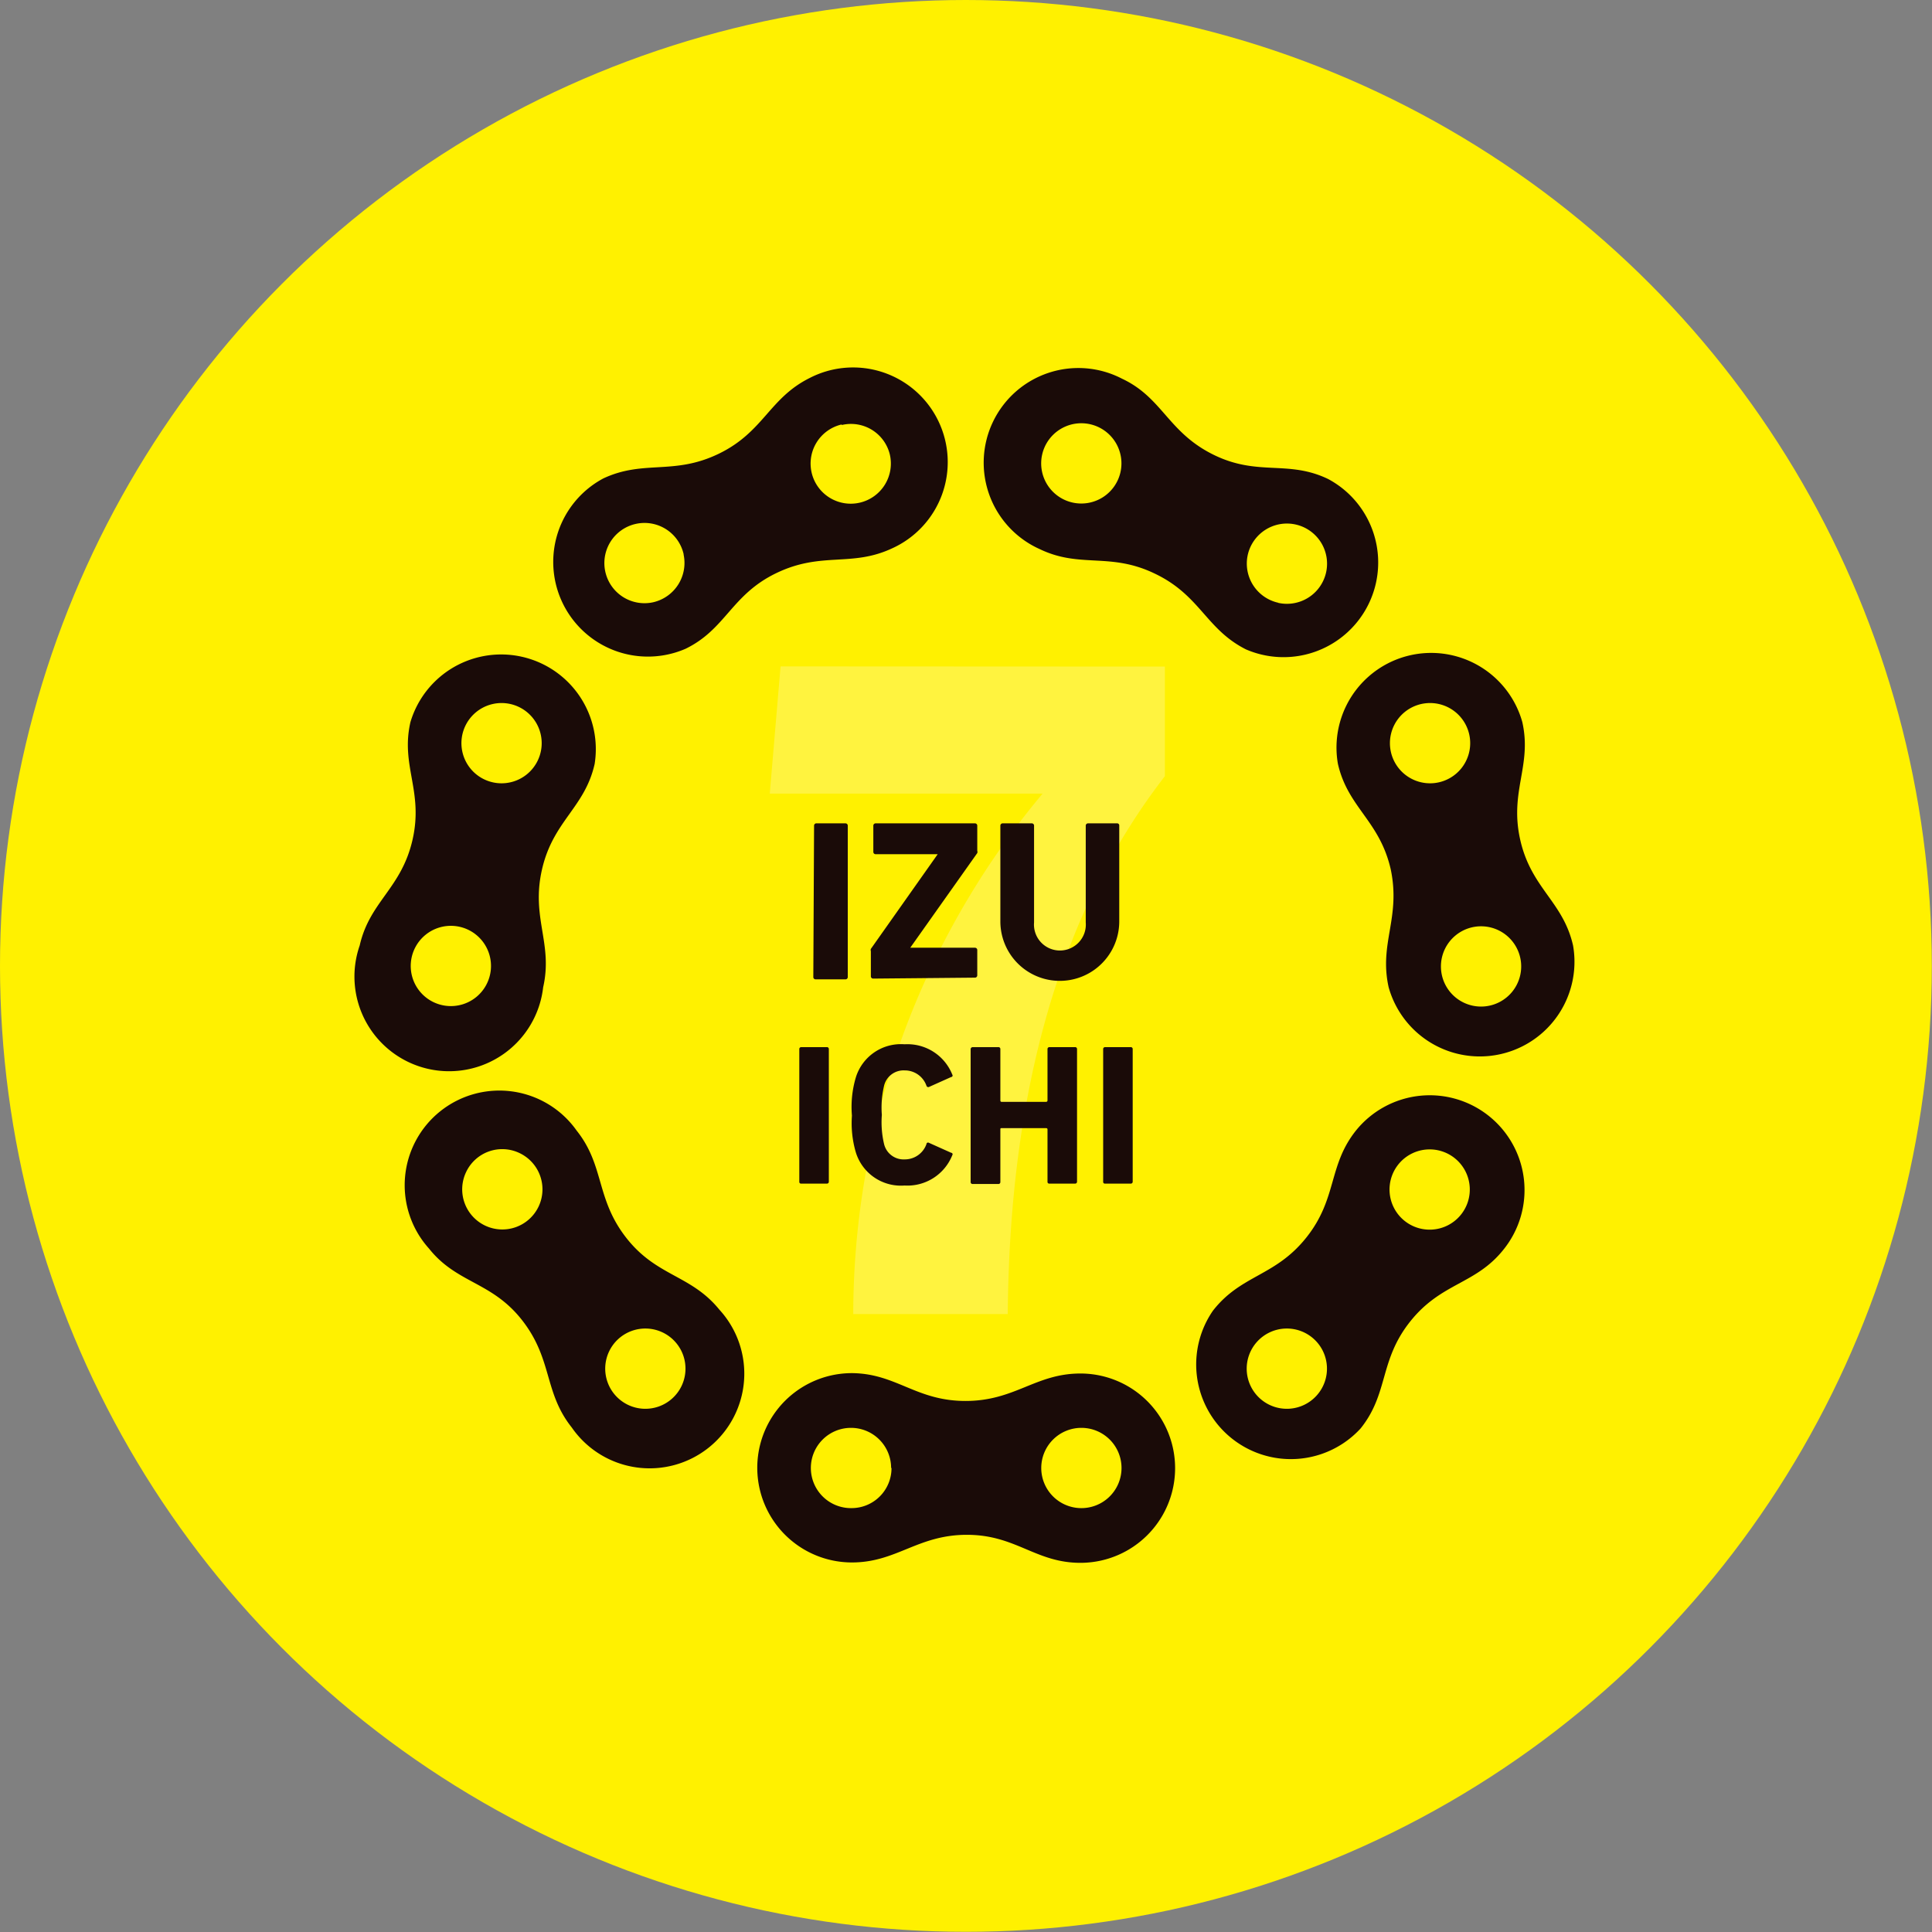 <svg xmlns="http://www.w3.org/2000/svg" viewBox="0 0 102.05 102.05"><rect x="0" y="0" width="102.05" height="102.05" fill="#808080" stroke="none"/><defs><style>.cls-1{fill:#fff100;}.cls-2{fill:#fff33f;}.cls-3{fill:#1a0b08;}.cls-4{fill:none;}</style></defs><g id="レイヤー_2" data-name="レイヤー 2"><g id="レイヤー_1-2" data-name="レイヤー 1"><circle class="cls-1" cx="51.02" cy="51.02" r="51.02"/><path class="cls-2" d="M61.53,35.21V41c-5.48,7.08-8.2,16.46-8.3,28.41H45.07a42.88,42.88,0,0,1,10-27.49H40.66l.57-6.72Z"/><path class="cls-3" d="M43,43.61a.12.12,0,0,1,.13-.12h1.53a.12.12,0,0,1,.12.12v8a.12.12,0,0,1-.12.12H43.09a.12.12,0,0,1-.13-.12Z"/><path class="cls-3" d="M46.12,51.69a.12.12,0,0,1-.12-.12V50.24a.17.17,0,0,1,0-.12l3.53-5v0H46.25a.12.12,0,0,1-.12-.12V43.61a.12.12,0,0,1,.12-.12H51.5a.12.12,0,0,1,.12.12v1.33a.17.17,0,0,1,0,.12l-3.54,5v0H51.5a.12.12,0,0,1,.12.12v1.34a.12.12,0,0,1-.12.12Z"/><path class="cls-3" d="M52.84,48.67V43.61a.12.12,0,0,1,.12-.12h1.53a.12.12,0,0,1,.13.12v5.11a1.37,1.37,0,1,0,2.73,0V43.61a.12.12,0,0,1,.12-.12H59a.11.11,0,0,1,.12.12v5.06a3.14,3.14,0,1,1-6.28,0Z"/><path class="cls-3" d="M42.22,55.42a.1.1,0,0,1,.1-.11h1.35a.1.1,0,0,1,.11.11v7a.1.1,0,0,1-.11.1H42.32a.09.09,0,0,1-.1-.1Z"/><path class="cls-3" d="M45,58.93a5.46,5.46,0,0,1,.2-2,2.49,2.49,0,0,1,2.58-1.77,2.55,2.55,0,0,1,2.52,1.6.08.08,0,0,1-.06.13l-1.16.52a.1.1,0,0,1-.14-.05,1.21,1.21,0,0,0-1.15-.82,1.06,1.06,0,0,0-1.09.8,5,5,0,0,0-.12,1.55,5,5,0,0,0,.12,1.55,1.06,1.06,0,0,0,1.09.8,1.21,1.21,0,0,0,1.15-.82c0-.06.08-.09.14-.05l1.16.52a.08.08,0,0,1,.06.13,2.55,2.55,0,0,1-2.52,1.6,2.49,2.49,0,0,1-2.58-1.77A5.46,5.46,0,0,1,45,58.93Z"/><path class="cls-3" d="M51.27,55.42a.11.11,0,0,1,.11-.11h1.35a.1.1,0,0,1,.11.11v2.71s0,.07.06.07h2.36a.07.07,0,0,0,.07-.07V55.42a.1.1,0,0,1,.1-.11h1.35a.1.1,0,0,1,.11.11v7a.1.1,0,0,1-.11.1H55.43a.09.09,0,0,1-.1-.1V59.65s0-.06-.07-.06H52.9a.05.05,0,0,0-.06.06v2.79a.1.1,0,0,1-.11.1H51.38a.1.1,0,0,1-.11-.1Z"/><path class="cls-3" d="M58.27,55.42a.1.1,0,0,1,.1-.11h1.35a.1.1,0,0,1,.11.11v7a.1.1,0,0,1-.11.1H58.37a.09.09,0,0,1-.1-.1Z"/><path class="cls-4" d="M51,28c-2.64,0-3.67,1.48-6,1.48a5,5,0,0,1,0-10c2.38,0,3.41,1.48,6,1.48h.09c2.64,0,3.67-1.48,6-1.48a5,5,0,1,1,0,10c-2.39,0-3.41-1.48-6-1.48Zm6.13-5.63a2.12,2.12,0,1,0,2.13,2.12A2.12,2.12,0,0,0,57.11,22.39Zm-12.18,0a2.12,2.12,0,1,0,2.12,2.12A2.12,2.12,0,0,0,44.93,22.39Z"/><path class="cls-4" d="M74.52,32.33c1.65,2.07,3.44,2,4.93,3.81a5,5,0,0,1-7.82,6.21c-1.48-1.86-1-3.59-2.6-5.66s-3.44-1.94-4.93-3.81a5,5,0,0,1,7.81-6.21C73.39,28.53,72.87,30.26,74.52,32.33Zm-7-.49a2.12,2.12,0,1,0-1.59-2.54A2.12,2.12,0,0,0,67.53,31.84Zm9.67,8.73a2.12,2.12,0,1,0-3,.33A2.12,2.12,0,0,0,77.2,40.57Z"/><path class="cls-4" d="M80.29,57.72c-.59,2.58.62,3.91.09,6.23a5,5,0,1,1-9.72-2.23c.53-2.32,2.2-3,2.79-5.57s-.62-3.9-.09-6.22a5,5,0,0,1,9.72,2.22C82.55,54.48,80.88,55.14,80.29,57.72Zm-.75-8.34a2.12,2.12,0,1,0,.34,3A2.12,2.12,0,0,0,79.54,49.38ZM74.6,60.92a2.12,2.12,0,1,0,2.83,1A2.12,2.12,0,0,0,74.6,60.92Z"/><path class="cls-4" d="M64,78.07c-2.38,1.15-2.66,2.93-4.8,4a5,5,0,0,1-4.33-9c2.14-1,3.71-.14,6.09-1.29s2.66-2.92,4.81-4a5,5,0,1,1,4.33,9C68,77.82,66.43,76.93,64,78.07Zm2-4.86a2.12,2.12,0,1,0,1-2.83A2.12,2.12,0,0,0,66.06,73.21Zm-9,6.45A2.12,2.12,0,1,0,55,77.54,2.12,2.12,0,0,0,57.07,79.66Z"/><path class="cls-3" d="M69,65.37c1.65-2.07,1.14-3.79,2.62-5.65A5,5,0,1,1,79.42,66c-1.48,1.86-3.28,1.73-4.93,3.8s-1.13,3.79-2.62,5.65a5,5,0,0,1-7.8-6.22C65.56,67.32,67.35,67.44,69,65.37Zm-2.94,7.84a2.12,2.12,0,1,0,1-2.83A2.12,2.12,0,0,0,66.06,73.21ZM74.6,60.92a2.12,2.12,0,1,0,2.83,1A2.12,2.12,0,0,0,74.6,60.92Z"/><path class="cls-3" d="M73.46,45.92c-.59-2.58-2.26-3.25-2.79-5.57a5,5,0,0,1,9.74-2.21c.52,2.32-.69,3.65-.11,6.22s2.26,3.25,2.79,5.58a5,5,0,0,1-9.74,2.21C72.83,49.82,74,48.5,73.46,45.92Zm6.08,3.46a2.12,2.12,0,1,0,.34,3A2.12,2.12,0,0,0,79.54,49.38ZM77.2,40.57a2.12,2.12,0,1,0-3,.33A2.12,2.12,0,0,0,77.2,40.57Z"/><path class="cls-3" d="M61,30.3c-2.38-1.15-3.94-.26-6.09-1.3a5,5,0,1,1,4.35-9c2.14,1,2.42,2.81,4.8,4s3.94.27,6.09,1.3a5,5,0,0,1-4.34,9C63.69,33.23,63.41,31.45,61,30.3Zm6.5,1.54a2.12,2.12,0,1,0-1.59-2.54A2.12,2.12,0,0,0,67.53,31.84ZM55.05,24a2.12,2.12,0,1,0,2.54-1.59A2.12,2.12,0,0,0,55.05,24Z"/><path class="cls-4" d="M30.13,26.67A5,5,0,0,1,38,32.88c-1.49,1.87-3.28,1.75-4.93,3.81s-1.12,3.8-2.61,5.66a5,5,0,1,1-7.81-6.21c1.48-1.86,3.28-1.74,4.93-3.81S28.65,28.53,30.13,26.67Zm6,2.63a2.12,2.12,0,1,0-1.6,2.54A2.13,2.13,0,0,0,36.11,29.3ZM27.83,40.9a2.12,2.12,0,1,0-3-.33A2.12,2.12,0,0,0,27.83,40.9Z"/><path class="cls-4" d="M19,52.15a5,5,0,0,1,9.73-2.22c.53,2.32-.68,3.64-.09,6.22s2.26,3.25,2.79,5.57A5,5,0,0,1,21.66,64c-.53-2.32.69-3.65.1-6.23S19.5,54.48,19,52.15Zm3.21.21a2.12,2.12,0,1,0,.33-3A2.12,2.12,0,0,0,22.17,52.36Zm2.45,9.55a2.12,2.12,0,1,0,2.83-1A2.11,2.11,0,0,0,24.62,61.91Z"/><path class="cls-4" d="M31.91,76.78a5,5,0,0,1,4.33-9c2.14,1,2.42,2.81,4.81,4S45,72,47.14,73a5,5,0,1,1-4.33,9c-2.14-1-2.42-2.81-4.81-4S34.06,77.82,31.91,76.78ZM35,70.38a2.12,2.12,0,1,0,1,2.83A2.12,2.12,0,0,0,35,70.38Zm12.1,7.16A2.12,2.12,0,1,0,45,79.66,2.11,2.11,0,0,0,47.09,77.54Z"/><path class="cls-3" d="M57.07,72.55a5,5,0,0,1,0,10c-2.38,0-3.4-1.48-6-1.48S47.36,82.53,45,82.53a5,5,0,1,1,0-10C47.35,72.55,48.38,74,51,74S54.69,72.55,57.07,72.55Zm0,7.11A2.12,2.12,0,1,0,55,77.54,2.12,2.12,0,0,0,57.07,79.66Zm-10-2.12A2.12,2.12,0,1,0,45,79.66,2.11,2.11,0,0,0,47.09,77.54Z"/><path class="cls-3" d="M38,69.18a5,5,0,1,1-7.8,6.22c-1.48-1.86-1-3.58-2.61-5.65s-3.45-1.94-4.93-3.8a5,5,0,1,1,7.8-6.23c1.48,1.86,1,3.58,2.61,5.65S36.49,67.32,38,69.18Zm-3,1.2a2.12,2.12,0,1,0,1,2.83A2.12,2.12,0,0,0,35,70.38ZM24.62,61.91a2.12,2.12,0,1,0,2.83-1A2.11,2.11,0,0,0,24.62,61.91Z"/><path class="cls-3" d="M28.69,52.15A5,5,0,1,1,19,49.94c.53-2.33,2.2-3,2.79-5.58s-.64-3.9-.11-6.22a5,5,0,0,1,9.73,2.21c-.52,2.32-2.19,3-2.78,5.57S29.22,49.82,28.69,52.15Zm-6.52.21a2.12,2.12,0,1,0,.33-3A2.12,2.12,0,0,0,22.17,52.36ZM27.83,40.9a2.12,2.12,0,1,0-3-.33A2.12,2.12,0,0,0,27.83,40.9Z"/><path class="cls-3" d="M36.21,34.27a5,5,0,0,1-4.34-9c2.14-1,3.71-.15,6.09-1.3s2.66-2.93,4.8-4a5,5,0,1,1,4.35,9c-2.15,1-3.71.15-6.1,1.3S38.35,33.23,36.21,34.27Zm-.1-5a2.12,2.12,0,1,0-1.6,2.54A2.13,2.13,0,0,0,36.11,29.3Zm8.35-6.85A2.12,2.12,0,1,0,47,24,2.11,2.11,0,0,0,44.46,22.45Z"/></g></g></svg>